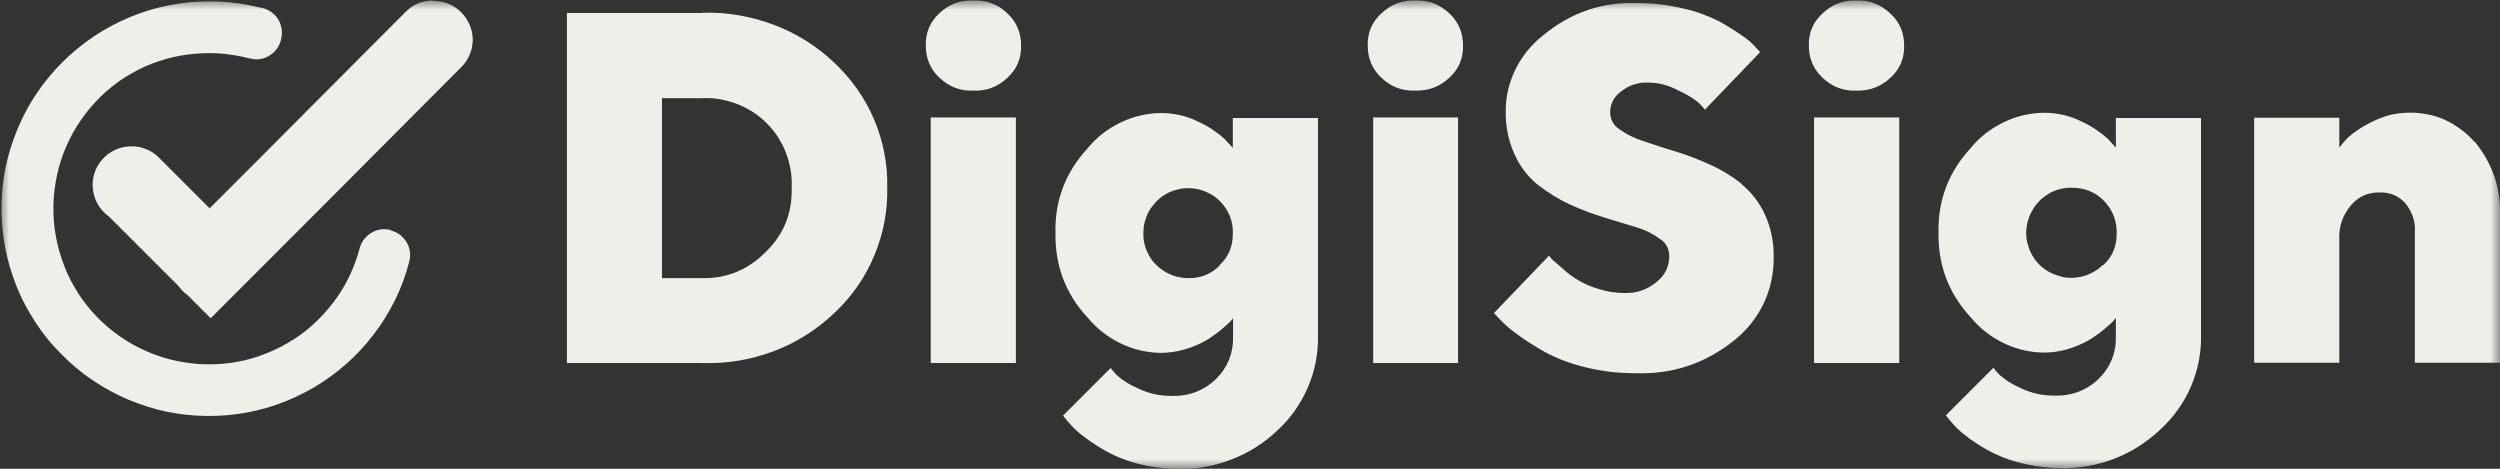 <svg width="128" height="24" viewBox="0 0 128 24" fill="none" xmlns="http://www.w3.org/2000/svg">
<rect x="0" y="0" width="128" height="24" fill="#333333" stroke="none"/>
<g clip-path="url(#clip0_4594_40)">
<mask id="mask0_4594_40" style="mask-type:luminance" maskUnits="userSpaceOnUse" x="0" y="0" width="128" height="24">
<path d="M128 0H0V24H128V0Z" fill="white"/>
</mask>
<g mask="url(#mask0_4594_40)">
<path d="M126.68 7.253C126.36 6.88 125.987 6.587 125.56 6.333C125.133 6.08 124.68 5.92 124.2 5.84C123.72 5.747 123.24 5.747 122.76 5.813C122.28 5.88 121.827 6.04 121.387 6.267C120.947 6.48 120.547 6.747 120.187 7.067C120.013 7.267 119.867 7.427 119.773 7.56V6.027H115.413V18.573H119.773V12.307C119.733 11.627 119.933 11.027 120.373 10.507C120.76 10.053 121.253 9.84 121.853 9.853C122.373 9.84 122.8 10.027 123.147 10.4C123.507 10.84 123.68 11.333 123.64 11.907V18.573H128V11.147C128.067 9.68 127.627 8.387 126.707 7.253H126.693H126.68ZM107.667 13.56C107.533 13.693 107.387 13.813 107.213 13.907C107.053 14 106.88 14.08 106.693 14.133C106.507 14.187 106.32 14.213 106.133 14.227C105.947 14.227 105.76 14.227 105.573 14.173C105.387 14.12 105.213 14.067 105.04 13.987C104.867 13.907 104.707 13.8 104.56 13.68C104.413 13.56 104.28 13.413 104.173 13.267C104.067 13.107 103.973 12.947 103.907 12.773C103.84 12.6 103.787 12.413 103.76 12.227C103.733 12.04 103.733 11.853 103.76 11.653C103.787 11.453 103.827 11.28 103.893 11.107C103.96 10.933 104.053 10.76 104.16 10.6C104.267 10.44 104.4 10.307 104.533 10.173C104.68 10.053 104.84 9.947 105 9.853C105.173 9.773 105.347 9.707 105.533 9.667C105.72 9.627 105.907 9.6 106.093 9.613C106.733 9.613 107.28 9.827 107.733 10.293C108.187 10.773 108.4 11.347 108.373 12C108.373 12.627 108.147 13.147 107.693 13.573H107.667V13.56ZM108.347 7.573L107.92 7.107C107.52 6.747 107.08 6.453 106.587 6.227C105.973 5.92 105.333 5.773 104.64 5.773C103.92 5.787 103.227 5.947 102.573 6.267C101.92 6.587 101.36 7.013 100.907 7.573C99.773 8.8 99.213 10.24 99.253 11.92C99.227 13.587 99.773 15.027 100.907 16.253C101.373 16.813 101.92 17.24 102.573 17.56C103.227 17.88 103.92 18.04 104.64 18.053C105.067 18.053 105.493 17.987 105.893 17.867C106.253 17.76 106.6 17.613 106.933 17.427C107.2 17.267 107.467 17.08 107.707 16.88C107.947 16.68 108.107 16.533 108.173 16.467L108.333 16.28V17.173C108.36 18.04 108.067 18.787 107.453 19.4C106.8 20.013 106.027 20.293 105.133 20.253C104.533 20.253 103.96 20.12 103.427 19.853C103.053 19.693 102.707 19.48 102.4 19.213C102.28 19.093 102.16 18.973 102.067 18.827L99.627 21.267L99.867 21.56C100.067 21.813 100.307 22.04 100.56 22.24C100.92 22.533 101.307 22.787 101.707 23.013C102.227 23.307 102.787 23.533 103.373 23.68C104.08 23.867 104.787 23.96 105.507 23.96C106.453 23.987 107.373 23.827 108.267 23.48C109.16 23.133 109.933 22.627 110.627 21.973C111.293 21.36 111.813 20.627 112.173 19.8C112.533 18.96 112.707 18.093 112.693 17.187V6.04H108.333V7.573H108.347ZM89.173 9.413C88.667 9.013 88.12 8.68 87.52 8.413C86.933 8.147 86.333 7.92 85.72 7.733C85.12 7.56 84.6 7.373 84.107 7.213C83.68 7.08 83.28 6.88 82.907 6.613C82.613 6.413 82.453 6.133 82.44 5.773C82.44 5.32 82.627 4.96 82.987 4.693C83.387 4.373 83.84 4.213 84.36 4.227C84.907 4.227 85.427 4.36 85.92 4.627C86.28 4.787 86.627 4.987 86.933 5.227C87.067 5.347 87.187 5.48 87.293 5.613L90.12 2.667L89.88 2.413C89.68 2.187 89.453 1.987 89.2 1.827C88.813 1.56 88.413 1.307 88 1.08C87.427 0.8 86.827 0.573 86.2 0.44C85.44 0.253 84.68 0.16 83.893 0.16C82.04 0.08 80.413 0.64 78.987 1.827C78.4 2.293 77.933 2.867 77.6 3.533C77.267 4.213 77.093 4.92 77.093 5.68C77.08 6.467 77.227 7.213 77.56 7.933C77.84 8.547 78.24 9.067 78.76 9.48C79.267 9.867 79.8 10.2 80.373 10.467C80.96 10.733 81.56 10.96 82.173 11.147L83.8 11.64C84.24 11.773 84.64 11.973 85 12.24C85.307 12.44 85.453 12.72 85.467 13.093C85.467 13.64 85.253 14.093 84.813 14.44C84.333 14.84 83.773 15.027 83.147 15C82.707 15 82.28 14.933 81.867 14.8C81.16 14.6 80.533 14.24 80 13.747L79.48 13.293C79.48 13.293 79.36 13.16 79.307 13.093L76.493 16.027L76.773 16.333C77.053 16.627 77.347 16.88 77.667 17.107C78.12 17.44 78.587 17.733 79.08 18.013C79.72 18.36 80.4 18.613 81.107 18.787C81.947 19 82.8 19.107 83.667 19.107C85.613 19.187 87.333 18.613 88.84 17.387C89.467 16.88 89.96 16.253 90.307 15.52C90.653 14.787 90.813 14.013 90.813 13.2C90.827 12.413 90.68 11.667 90.347 10.947C90.067 10.347 89.667 9.84 89.147 9.413H89.173ZM70.293 18.587H74.653V6.013H70.307V18.587H70.293ZM72.467 0.027C71.787 -3.49358e-05 71.213 0.227 70.72 0.693C70.24 1.133 70.013 1.68 70.027 2.333C70.027 2.987 70.253 3.533 70.72 3.973C71.2 4.44 71.787 4.667 72.467 4.64C73.147 4.653 73.72 4.44 74.213 3.973C74.693 3.533 74.92 2.987 74.907 2.333C74.907 1.68 74.68 1.133 74.213 0.693C73.72 0.227 73.147 -3.49358e-05 72.467 0.027ZM62.467 13.573C62.027 14.027 61.48 14.253 60.84 14.24C60.653 14.24 60.467 14.213 60.28 14.173C60.093 14.133 59.92 14.053 59.76 13.973C59.587 13.88 59.44 13.773 59.293 13.653C59.147 13.52 59.027 13.387 58.92 13.227C58.813 13.067 58.733 12.907 58.667 12.72C58.6 12.533 58.56 12.36 58.547 12.173C58.533 11.987 58.547 11.8 58.56 11.613C58.587 11.427 58.64 11.24 58.707 11.067C58.773 10.893 58.867 10.733 58.987 10.573C59.107 10.427 59.227 10.28 59.373 10.16C59.52 10.04 59.68 9.933 59.853 9.853C60.027 9.773 60.2 9.72 60.387 9.68C60.573 9.64 60.76 9.627 60.947 9.64C61.133 9.64 61.32 9.68 61.507 9.733C61.693 9.787 61.853 9.867 62.027 9.96C62.187 10.053 62.333 10.173 62.467 10.307C62.92 10.773 63.147 11.333 63.12 11.987C63.12 12.613 62.907 13.147 62.44 13.573H62.467ZM63.133 7.587L62.707 7.12C62.307 6.76 61.867 6.467 61.373 6.24C60.76 5.933 60.107 5.787 59.427 5.787C58.707 5.8 58.013 5.96 57.36 6.28C56.707 6.6 56.147 7.027 55.693 7.587C54.56 8.813 54 10.253 54.04 11.933C54.013 13.6 54.56 15.053 55.693 16.267C56.16 16.827 56.707 17.253 57.36 17.573C58.013 17.893 58.693 18.053 59.427 18.067C59.853 18.067 60.28 18 60.693 17.88C61.053 17.773 61.4 17.627 61.733 17.44C62 17.28 62.267 17.093 62.507 16.893C62.747 16.693 62.907 16.547 62.973 16.48L63.133 16.293V17.187C63.16 18.053 62.867 18.8 62.253 19.413C61.6 20.027 60.827 20.307 59.933 20.267C59.333 20.267 58.76 20.133 58.227 19.867C57.853 19.707 57.507 19.493 57.2 19.227C57.08 19.107 56.973 18.987 56.867 18.84L54.427 21.28L54.667 21.573C54.88 21.827 55.107 22.053 55.36 22.253C55.72 22.533 56.107 22.8 56.507 23.027C57.027 23.333 57.587 23.56 58.173 23.72C58.88 23.907 59.587 24 60.307 24C61.253 24.027 62.173 23.867 63.067 23.52C63.96 23.173 64.747 22.667 65.427 22.013C66.093 21.4 66.6 20.667 66.96 19.84C67.32 19 67.493 18.133 67.48 17.227V6.04H63.12V7.573L63.133 7.587ZM49.827 0.027C49.147 -3.49358e-05 48.56 0.227 48.08 0.693C47.613 1.133 47.387 1.68 47.4 2.333C47.4 2.987 47.627 3.533 48.093 3.973C48.587 4.44 49.16 4.667 49.84 4.64C50.52 4.667 51.107 4.44 51.587 3.973C52.067 3.533 52.293 2.987 52.28 2.333C52.28 1.68 52.053 1.133 51.587 0.693C51.093 0.213 50.507 -3.49358e-05 49.813 0.027H49.827ZM47.653 18.587H52.013V6.013H47.653V18.587ZM39.187 12.92C38.293 13.813 37.213 14.267 35.947 14.24H33.893V5.027H35.947C36.253 5.013 36.56 5.027 36.853 5.08C37.147 5.133 37.453 5.213 37.733 5.32C38.013 5.427 38.293 5.573 38.547 5.733C38.8 5.893 39.04 6.093 39.253 6.307C39.467 6.52 39.667 6.76 39.827 7.013C39.987 7.267 40.133 7.533 40.24 7.827C40.347 8.107 40.427 8.4 40.48 8.707C40.533 9.013 40.547 9.307 40.533 9.613C40.573 10.92 40.12 12.027 39.173 12.933L39.187 12.92ZM35.947 0.667H29.027V18.587H35.947C37.2 18.627 38.427 18.427 39.6 17.987C40.773 17.547 41.827 16.88 42.733 16.013C43.613 15.187 44.293 14.213 44.76 13.093C45.227 11.973 45.453 10.813 45.427 9.6C45.453 8.4 45.227 7.24 44.76 6.133C44.293 5.027 43.613 4.067 42.747 3.24C41.84 2.373 40.787 1.707 39.613 1.267C38.44 0.827 37.213 0.613 35.96 0.653L35.947 0.667ZM92.88 18.587H97.24V6.013H92.88V18.587ZM95.053 0.027C94.373 -3.49358e-05 93.8 0.227 93.307 0.693C92.827 1.133 92.6 1.68 92.613 2.333C92.613 2.987 92.84 3.533 93.307 3.973C93.787 4.44 94.373 4.667 95.053 4.64C95.733 4.653 96.307 4.44 96.8 3.973C97.28 3.533 97.507 2.987 97.493 2.333C97.493 1.68 97.267 1.133 96.787 0.693C96.293 0.227 95.72 -3.49358e-05 95.04 0.027H95.053Z" fill="#EFEFEA"/>
<path d="M22.173 0.027C21.613 0.027 21.133 0.227 20.747 0.627L13.28 8.12L10.733 10.667L8.173 8.107C7.987 7.907 7.76 7.747 7.493 7.64C7.24 7.534 6.96 7.48 6.68 7.494C6.4 7.494 6.133 7.56 5.88 7.68C5.627 7.8 5.413 7.96 5.227 8.174C5.04 8.387 4.907 8.627 4.827 8.894C4.747 9.16 4.72 9.44 4.76 9.72C4.8 10 4.88 10.254 5.027 10.494C5.173 10.734 5.36 10.934 5.587 11.094L7.947 13.454L9.147 14.654C9.267 14.827 9.413 14.974 9.587 15.094L10.787 16.294L13.587 13.494L16.133 10.947L16.187 10.894L23.587 3.467C23.88 3.187 24.067 2.84 24.16 2.454C24.24 2.054 24.213 1.667 24.053 1.294C23.893 0.92 23.653 0.614 23.32 0.387C22.987 0.16 22.613 0.054 22.2 0.054L22.173 0.027ZM20.027 11.787C19.907 11.747 19.8 11.734 19.68 11.734C19.387 11.734 19.12 11.827 18.88 12.014C18.64 12.2 18.493 12.427 18.413 12.72C18.28 13.227 18.093 13.72 17.867 14.187C17.64 14.654 17.36 15.107 17.04 15.52C16.72 15.934 16.36 16.32 15.973 16.667C15.587 17.014 15.16 17.32 14.707 17.574C14.253 17.84 13.773 18.054 13.28 18.227C12.787 18.4 12.28 18.52 11.76 18.587C11.24 18.654 10.72 18.667 10.2 18.64C9.68 18.6 9.16 18.52 8.653 18.387C8.147 18.254 7.653 18.067 7.187 17.84C6.72 17.614 6.28 17.334 5.853 17.014C5.427 16.694 5.053 16.334 4.707 15.947C4.36 15.547 4.053 15.134 3.8 14.68C3.533 14.227 3.32 13.747 3.16 13.254C2.987 12.76 2.88 12.254 2.8 11.734C2.733 11.214 2.72 10.694 2.747 10.174C2.787 9.654 2.867 9.134 3 8.627C3.133 8.12 3.32 7.627 3.547 7.16C3.773 6.694 4.053 6.254 4.373 5.827C4.693 5.414 5.053 5.027 5.44 4.68C5.84 4.334 6.253 4.027 6.707 3.774C7.16 3.507 7.64 3.294 8.133 3.134C8.627 2.96 9.133 2.854 9.653 2.787C10.173 2.72 10.693 2.707 11.213 2.734C11.733 2.774 12.253 2.854 12.76 2.987C12.88 3.014 12.987 3.027 13.107 3.04C13.413 3.04 13.68 2.947 13.92 2.76C14.16 2.574 14.307 2.334 14.387 2.04C14.427 1.867 14.44 1.694 14.427 1.52C14.4 1.347 14.347 1.187 14.267 1.027C14.173 0.88 14.067 0.747 13.92 0.64C13.787 0.534 13.627 0.454 13.453 0.414L13.253 0.374C12.573 0.214 11.893 0.107 11.2 0.08C10.507 0.054 9.813 0.08 9.133 0.187C8.453 0.294 7.773 0.454 7.12 0.694C6.467 0.934 5.84 1.227 5.24 1.587C4.64 1.947 4.093 2.36 3.573 2.827C3.053 3.294 2.6 3.8 2.173 4.36C1.76 4.92 1.4 5.507 1.107 6.134C0.813 6.76 0.573 7.414 0.4 8.08C0.227 8.747 0.12 9.44 0.093 10.134C0.053 10.827 0.093 11.52 0.187 12.2C0.28 12.894 0.453 13.56 0.68 14.214C0.907 14.867 1.2 15.494 1.56 16.094C1.92 16.694 2.32 17.254 2.787 17.76C3.253 18.267 3.76 18.747 4.307 19.16C4.867 19.574 5.453 19.934 6.08 20.24C6.707 20.547 7.36 20.774 8.027 20.96C8.693 21.134 9.387 21.24 10.08 21.28C10.773 21.32 11.467 21.294 12.147 21.2C12.827 21.107 13.507 20.947 14.16 20.72C14.813 20.494 15.44 20.2 16.04 19.854C16.64 19.507 17.2 19.094 17.72 18.64C18.24 18.187 18.707 17.68 19.133 17.12C19.56 16.574 19.92 15.974 20.227 15.36C20.533 14.747 20.773 14.094 20.947 13.414L20.987 13.24C21.027 12.907 20.96 12.6 20.773 12.334C20.587 12.067 20.333 11.88 20.013 11.8L20.027 11.787Z" fill="#EFEFEA"/>
</g>
</g>
<defs>
<clipPath id="clip0_4594_40">
<rect width="128" height="24" fill="white"/>
</clipPath>
</defs>
</svg>
